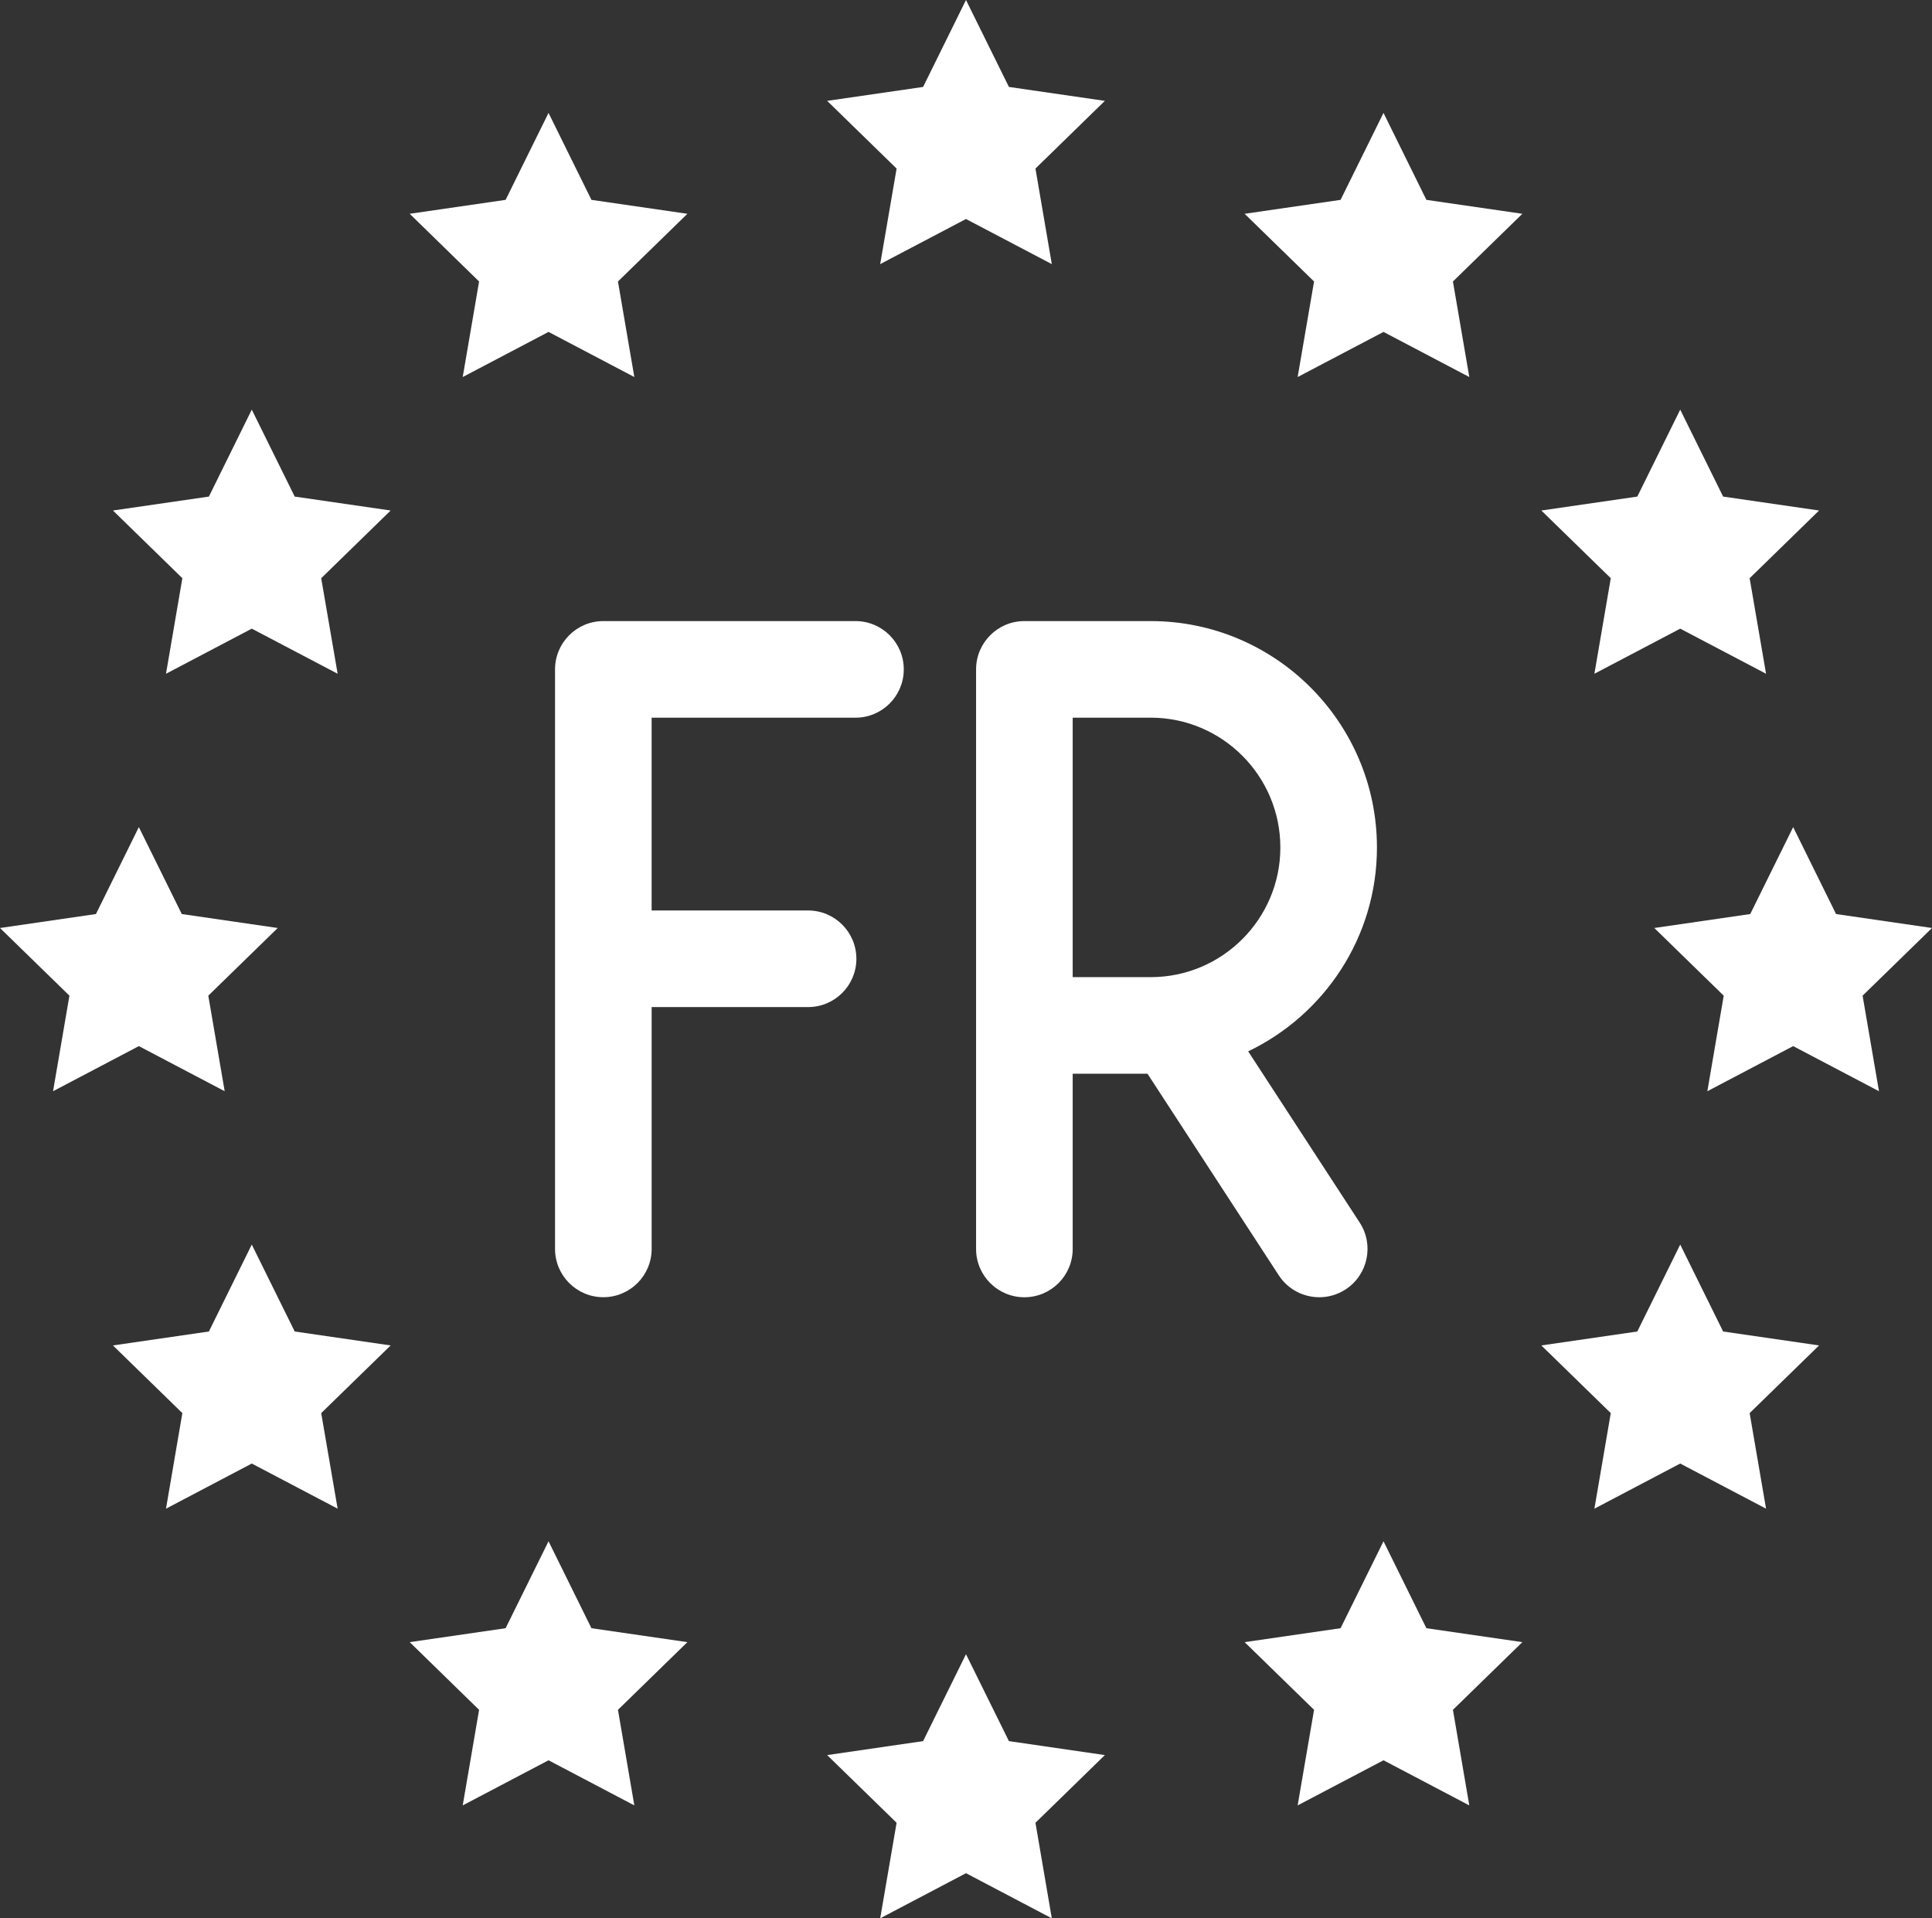 <svg viewBox="0 0 106.667 105.917" height="105.917" width="106.667" xmlns="http://www.w3.org/2000/svg" id="Layer_2"><rect x="0" y="0" width="106.667" height="105.917" fill="#333333" stroke="none"/><g id="Layer_2-2"><g id="Layer_1-2"><path style="fill:#fff;" d="M47.281,52.937c0-1.473-1.194-2.667-2.667-2.667h-8.637v-10.644h11.254c1.472,0,2.667-1.194,2.667-2.667s-1.194-2.667-2.667-2.667h-13.92c-1.472,0-2.667,1.194-2.667,2.667v31.997c0,1.473,1.194,2.667,2.667,2.667s2.667-1.194,2.667-2.667v-13.352h8.637c1.472,0,2.667-1.194,2.667-2.667Z"></path><path style="fill:#fff;" d="M72.838,71.625c.5,0,1.005-.14,1.453-.432,1.234-.804,1.583-2.456.779-3.69l-6.157-9.454c4.197-2.015,7.109-6.296,7.109-11.255,0-6.893-5.602-12.502-12.489-12.502h-6.976c-1.472,0-2.667,1.194-2.667,2.667v32c0,1.473,1.194,2.667,2.667,2.667s2.667-1.194,2.667-2.667v-9.674h4.13l7.248,11.129c.51.785,1.365,1.211,2.236,1.211ZM63.533,53.951h-4.309v-14.326h4.309c3.946,0,7.156,3.216,7.156,7.168,0,3.947-3.21,7.158-7.156,7.158Z"></path><polygon style="fill:#fff;" points="95.135 73.516 92.766 68.717 90.397 73.516 85.099 74.286 88.932 78.022 88.028 83.299 92.766 80.807 97.505 83.299 96.599 78.022 100.432 74.286 95.135 73.516"></polygon><polygon style="fill:#fff;" points="78.752 89.899 76.384 85.099 74.014 89.899 68.717 90.668 72.55 94.405 71.644 99.682 76.384 97.191 81.121 99.682 80.217 94.405 84.05 90.668 78.752 89.899"></polygon><polygon style="fill:#fff;" points="55.703 96.133 53.333 91.335 50.965 96.133 45.668 96.904 49.502 100.641 48.596 105.917 53.333 103.425 58.071 105.917 57.168 100.641 61 96.904 55.703 96.133"></polygon><polygon style="fill:#fff;" points="32.654 89.899 30.285 85.099 27.915 89.899 22.62 90.668 26.451 94.405 25.547 99.682 30.285 97.191 35.022 99.682 34.118 94.405 37.951 90.668 32.654 89.899"></polygon><polygon style="fill:#fff;" points="16.271 73.516 13.901 68.717 11.533 73.516 6.236 74.286 10.068 78.022 9.165 83.299 13.901 80.807 18.641 83.299 17.734 78.022 21.568 74.286 16.271 73.516"></polygon><polygon style="fill:#fff;" points="7.666 57.759 12.405 60.25 11.5 54.974 15.333 51.238 10.036 50.467 7.666 45.667 5.297 50.467 0 51.238 3.833 54.974 2.929 60.25 7.666 57.759"></polygon><polygon style="fill:#fff;" points="13.901 22.618 11.533 27.418 6.236 28.187 10.068 31.925 9.165 37.2 13.901 34.71 18.641 37.2 17.734 31.925 21.568 28.187 16.271 27.418 13.901 22.618"></polygon><polygon style="fill:#fff;" points="25.547 20.817 30.285 18.326 35.022 20.817 34.118 15.542 37.951 11.804 32.654 11.035 30.285 6.234 27.915 11.035 22.62 11.804 26.451 15.542 25.547 20.817"></polygon><polygon style="fill:#fff;" points="48.596 14.582 53.333 12.092 58.071 14.582 57.168 9.307 61 5.569 55.703 4.8 53.333 0 50.965 4.8 45.668 5.569 49.502 9.307 48.596 14.582"></polygon><polygon style="fill:#fff;" points="76.384 6.234 74.014 11.035 68.717 11.804 72.55 15.542 71.644 20.817 76.384 18.326 81.121 20.817 80.217 15.542 84.05 11.804 78.752 11.035 76.384 6.234"></polygon><polygon style="fill:#fff;" points="88.028 37.2 92.766 34.71 97.505 37.2 96.599 31.925 100.432 28.187 95.135 27.418 92.766 22.618 90.397 27.418 85.099 28.187 88.932 31.925 88.028 37.2"></polygon><polygon style="fill:#fff;" points="106.667 51.238 101.37 50.467 99.002 45.667 96.632 50.467 91.335 51.238 95.168 54.974 94.264 60.25 99.002 57.759 103.74 60.25 102.835 54.974 106.667 51.238"></polygon></g></g></svg>